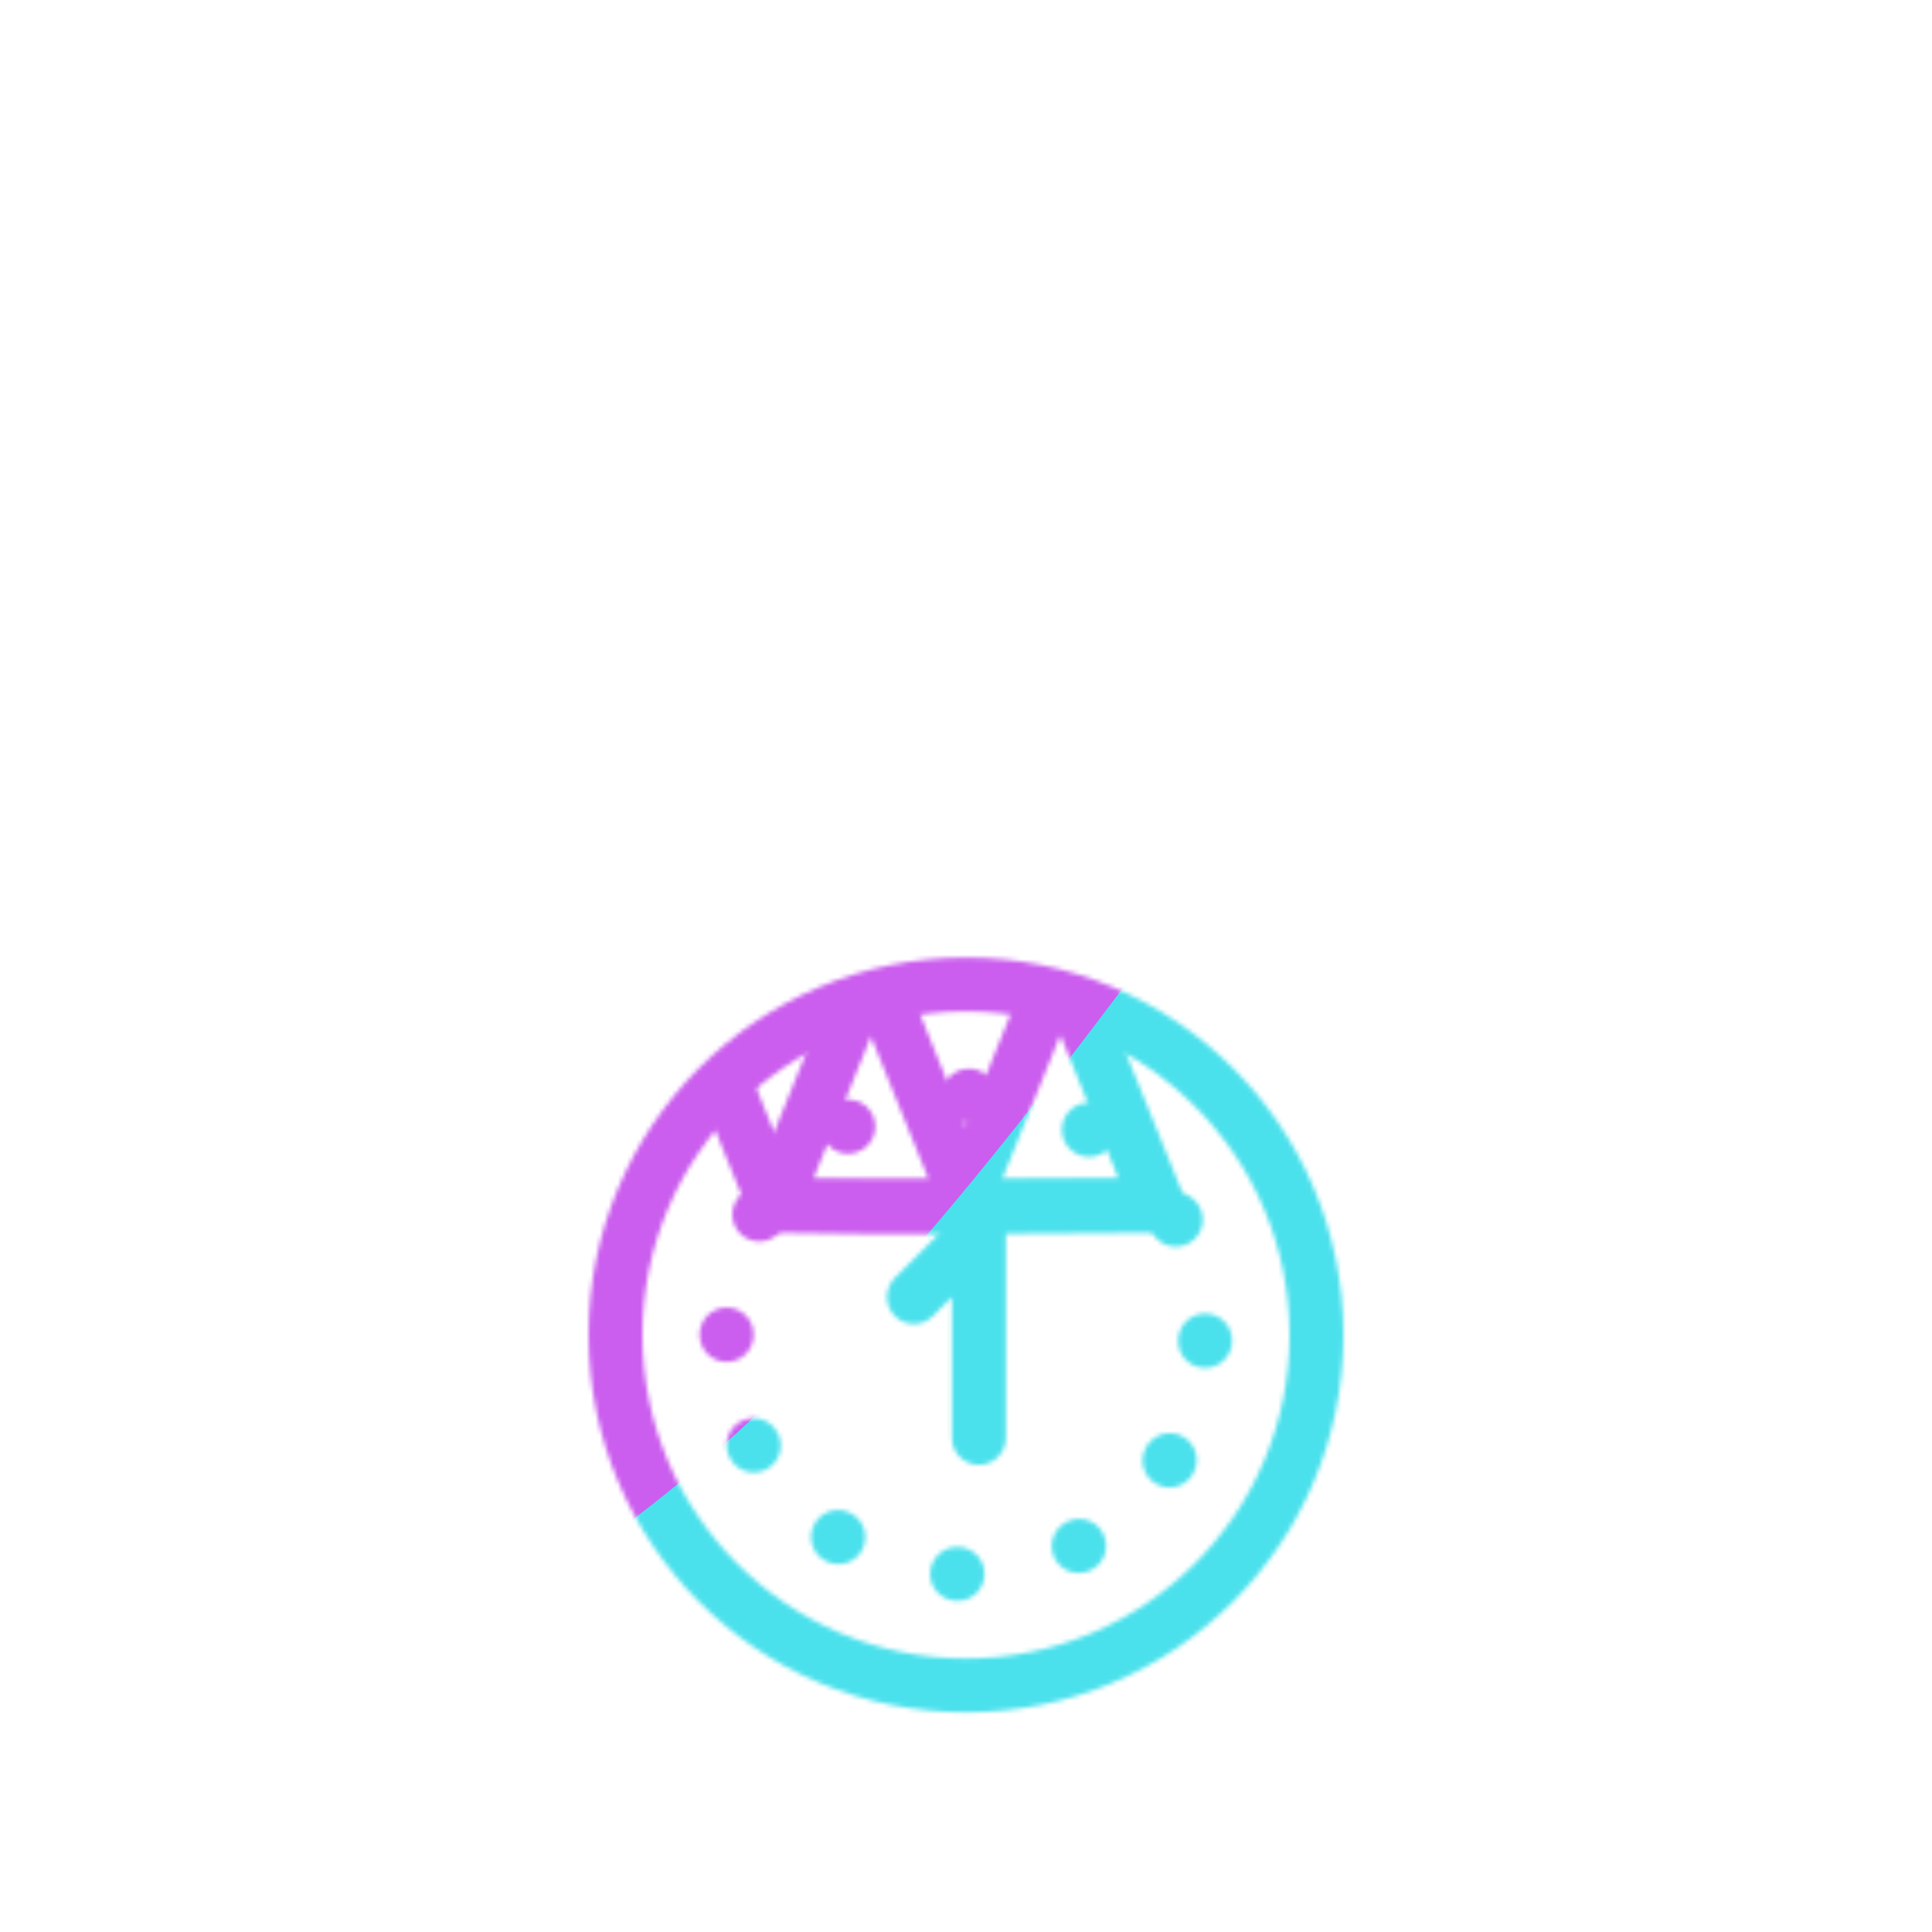 <svg xmlns="http://www.w3.org/2000/svg" width="430" height="430" style="width:100%;height:100%;transform:translate3d(0,0,0);content-visibility:visible" viewBox="0 0 430 430"><defs><clipPath id="s"><path d="M0 0h430v430H0z"/></clipPath><clipPath id="w"><path d="M0 0h430v430H0z"/></clipPath><clipPath id="k"><path d="M0 0h430v430H0z"/></clipPath><clipPath id="l"><path d="M0 0h430v430H0z"/></clipPath><clipPath id="t"><path d="M0 0h430v430H0z"/></clipPath><clipPath id="o"><path d="M0 0h430v430H0z"/></clipPath><clipPath id="p"><path d="M0 0h430v430H0z"/></clipPath><filter id="a" width="100%" height="100%" x="0%" y="0%" filterUnits="objectBoundingBox"><feComponentTransfer in="SourceGraphic"><feFuncA tableValues="1.0 0.0" type="table"/></feComponentTransfer></filter><filter id="c" width="100%" height="100%" x="0%" y="0%" filterUnits="objectBoundingBox"><feComponentTransfer in="SourceGraphic"><feFuncA tableValues="1.0 0.0" type="table"/></feComponentTransfer></filter><filter id="x" width="300%" height="300%" x="-100%" y="-100%"><feGaussianBlur result="filter_result_0"/></filter><filter id="f" width="100%" height="100%" x="0%" y="0%" filterUnits="objectBoundingBox"><feComponentTransfer in="SourceGraphic"><feFuncA tableValues="1.0 0.0" type="table"/></feComponentTransfer></filter><filter id="h" width="100%" height="100%" x="0%" y="0%" filterUnits="objectBoundingBox"><feComponentTransfer in="SourceGraphic"><feFuncA tableValues="1.0 0.0" type="table"/></feComponentTransfer></filter><filter id="v" width="300%" height="300%" x="-100%" y="-100%"><feGaussianBlur result="filter_result_0" stdDeviation="52.5 52.5"/></filter><mask id="n" mask-type="alpha"><g filter="url(#a)"><path fill="#fff" d="M0 0h430v430H0z" opacity="0"/><use xmlns:ns1="http://www.w3.org/1999/xlink" ns1:href="#b"/></g></mask><mask id="m" mask-type="alpha"><g filter="url(#c)"><path fill="#fff" d="M0 0h430v430H0z" opacity="0"/><use xmlns:ns2="http://www.w3.org/1999/xlink" ns2:href="#d"/></g></mask><mask id="y" mask-type="alpha"><use xmlns:ns3="http://www.w3.org/1999/xlink" ns3:href="#e"/></mask><mask id="r" mask-type="alpha"><g filter="url(#f)"><path fill="#fff" d="M0 0h430v430H0z" opacity="0"/><use xmlns:ns4="http://www.w3.org/1999/xlink" ns4:href="#g"/></g></mask><mask id="q" mask-type="alpha"><g filter="url(#h)"><path fill="#fff" d="M0 0h430v430H0z" opacity="0"/><use xmlns:ns5="http://www.w3.org/1999/xlink" ns5:href="#i"/></g></mask><mask id="u" mask-type="alpha"><use xmlns:ns6="http://www.w3.org/1999/xlink" ns6:href="#j"/></mask><path id="d" style="display:none"/><path id="b" style="display:none"/><path id="i" fill="#FFF" d="M-78.005-6.501c0-43.081 34.924-78.006 78.005-78.006 43.081 0 78.005 34.925 78.005 78.006S43.081 71.504 0 71.504c-43.081 0-78.005-34.924-78.005-78.005z" style="display:block" transform="translate(215 303.615)"/><g id="e" fill-opacity="0" stroke-linecap="round" stroke-linejoin="round" clip-path="url(#k)" style="display:none"><g clip-path="url(#l)" mask="url(#m)" style="display:none"><g mask="url(#n)" style="display:none"><path class="secondary"/><path class="primary"/></g><g style="display:none"><path class="primary"/><path class="secondary"/></g></g><g style="display:none"><path class="primary"/><path class="primary"/><path class="secondary"/></g></g><g id="j" fill-opacity="0" stroke-linecap="round" stroke-linejoin="round" stroke-width="12" clip-path="url(#o)" style="display:block"><g clip-path="url(#p)" mask="url(#q)" style="display:block"><g mask="url(#r)" style="display:block"><path stroke="#08A88A" d="m300.335 55.161-83.748 207.23" class="secondary"/><path stroke="#121331" d="M343.933 54.881S284.5 200 257.524 268.373c-33.524.127-85.397 0-85.397 0l86.409-213.492" class="primary"/></g><g style="display:block"><path stroke="#121331" d="M86.067 54.881S145.5 202 172.476 268.373c24.524.627 61.524.127 85.397 0C227 192.5 171.464 54.881 171.464 54.881" class="primary"/><path stroke="#08A88A" d="m129.256 54.881 83.748 207.23" class="secondary"/></g></g><g style="display:block"><path stroke="#121331" d="M136.995 297.114c0-43.081 34.924-78.005 78.005-78.005 43.081 0 78.005 34.924 78.005 78.005 0 43.081-34.924 78.005-78.005 78.005-43.081 0-78.005-34.924-78.005-78.005z" class="primary"/><path stroke="#121331" stroke-dasharray="0.1 28" d="M161.719 297.114c0-29.427 23.854-53.281 53.281-53.281s53.281 23.854 53.281 53.281-23.854 53.281-53.281 53.281-53.281-23.854-53.281-53.281z" class="primary"/><path stroke="#08A88A" d="m203.406 288.662 14.46-14.46v45.824" class="secondary"/></g></g><g id="g" style="display:block"><path fill-opacity="0" stroke="#08A789" stroke-linecap="round" stroke-linejoin="round" stroke-width="0" d="m300.335 55.161-83.748 207.23"/><path fill-opacity="0" stroke="#121331" stroke-linecap="round" stroke-linejoin="round" stroke-width="0" d="M343.933 54.881S284.5 200 257.524 268.373c-33.524.127-85.397 0-85.397 0l86.409-213.492"/><path fill="#FFF" d="M86.067 54.881S145.5 202 172.476 268.373c24.524.627 61.524.127 85.397 0C227 192.5 171.464 54.881 171.464 54.881"/><path fill-opacity="0" stroke="#121331" stroke-linecap="round" stroke-linejoin="round" stroke-width="0" d="M86.067 54.881S145.5 202 172.476 268.373c24.524.627 61.524.127 85.397 0C227 192.5 171.464 54.881 171.464 54.881"/><path fill-opacity="0" stroke="#08A789" stroke-linecap="round" stroke-linejoin="round" stroke-width="0" d="m129.256 54.881 83.748 207.23"/></g></defs><g clip-path="url(#s)"><g clip-path="url(#t)" mask="url(#u)" style="display:block"><g filter="url(#v)" transform="rotate(-94 238.762 -16.565) scale(2.4)"><g class="design"><path fill="#4BE1EC" d="M0-250c137.975 0 250 112.025 250 250S137.975 250 0 250-250 137.975-250 0-137.975-250 0-250z" class="primary"/></g><g class="design"><path fill="#CB5EEE" d="M113.242-295.384c97.478 0 176.5 79.022 176.5 176.5s-79.022 176.5-176.5 176.5c-43.948 0-74.396-34.057-105.29-60.631-37.631-32.369-71.21-62.338-71.21-115.869 0-97.478 79.022-176.5 176.5-176.5z" class="secondary"/></g></g></g><g clip-path="url(#w)" filter="url(#x)" mask="url(#y)" style="display:none"><g class="design"><path class="primary"/></g><g class="design"><path class="secondary"/></g></g></g></svg>